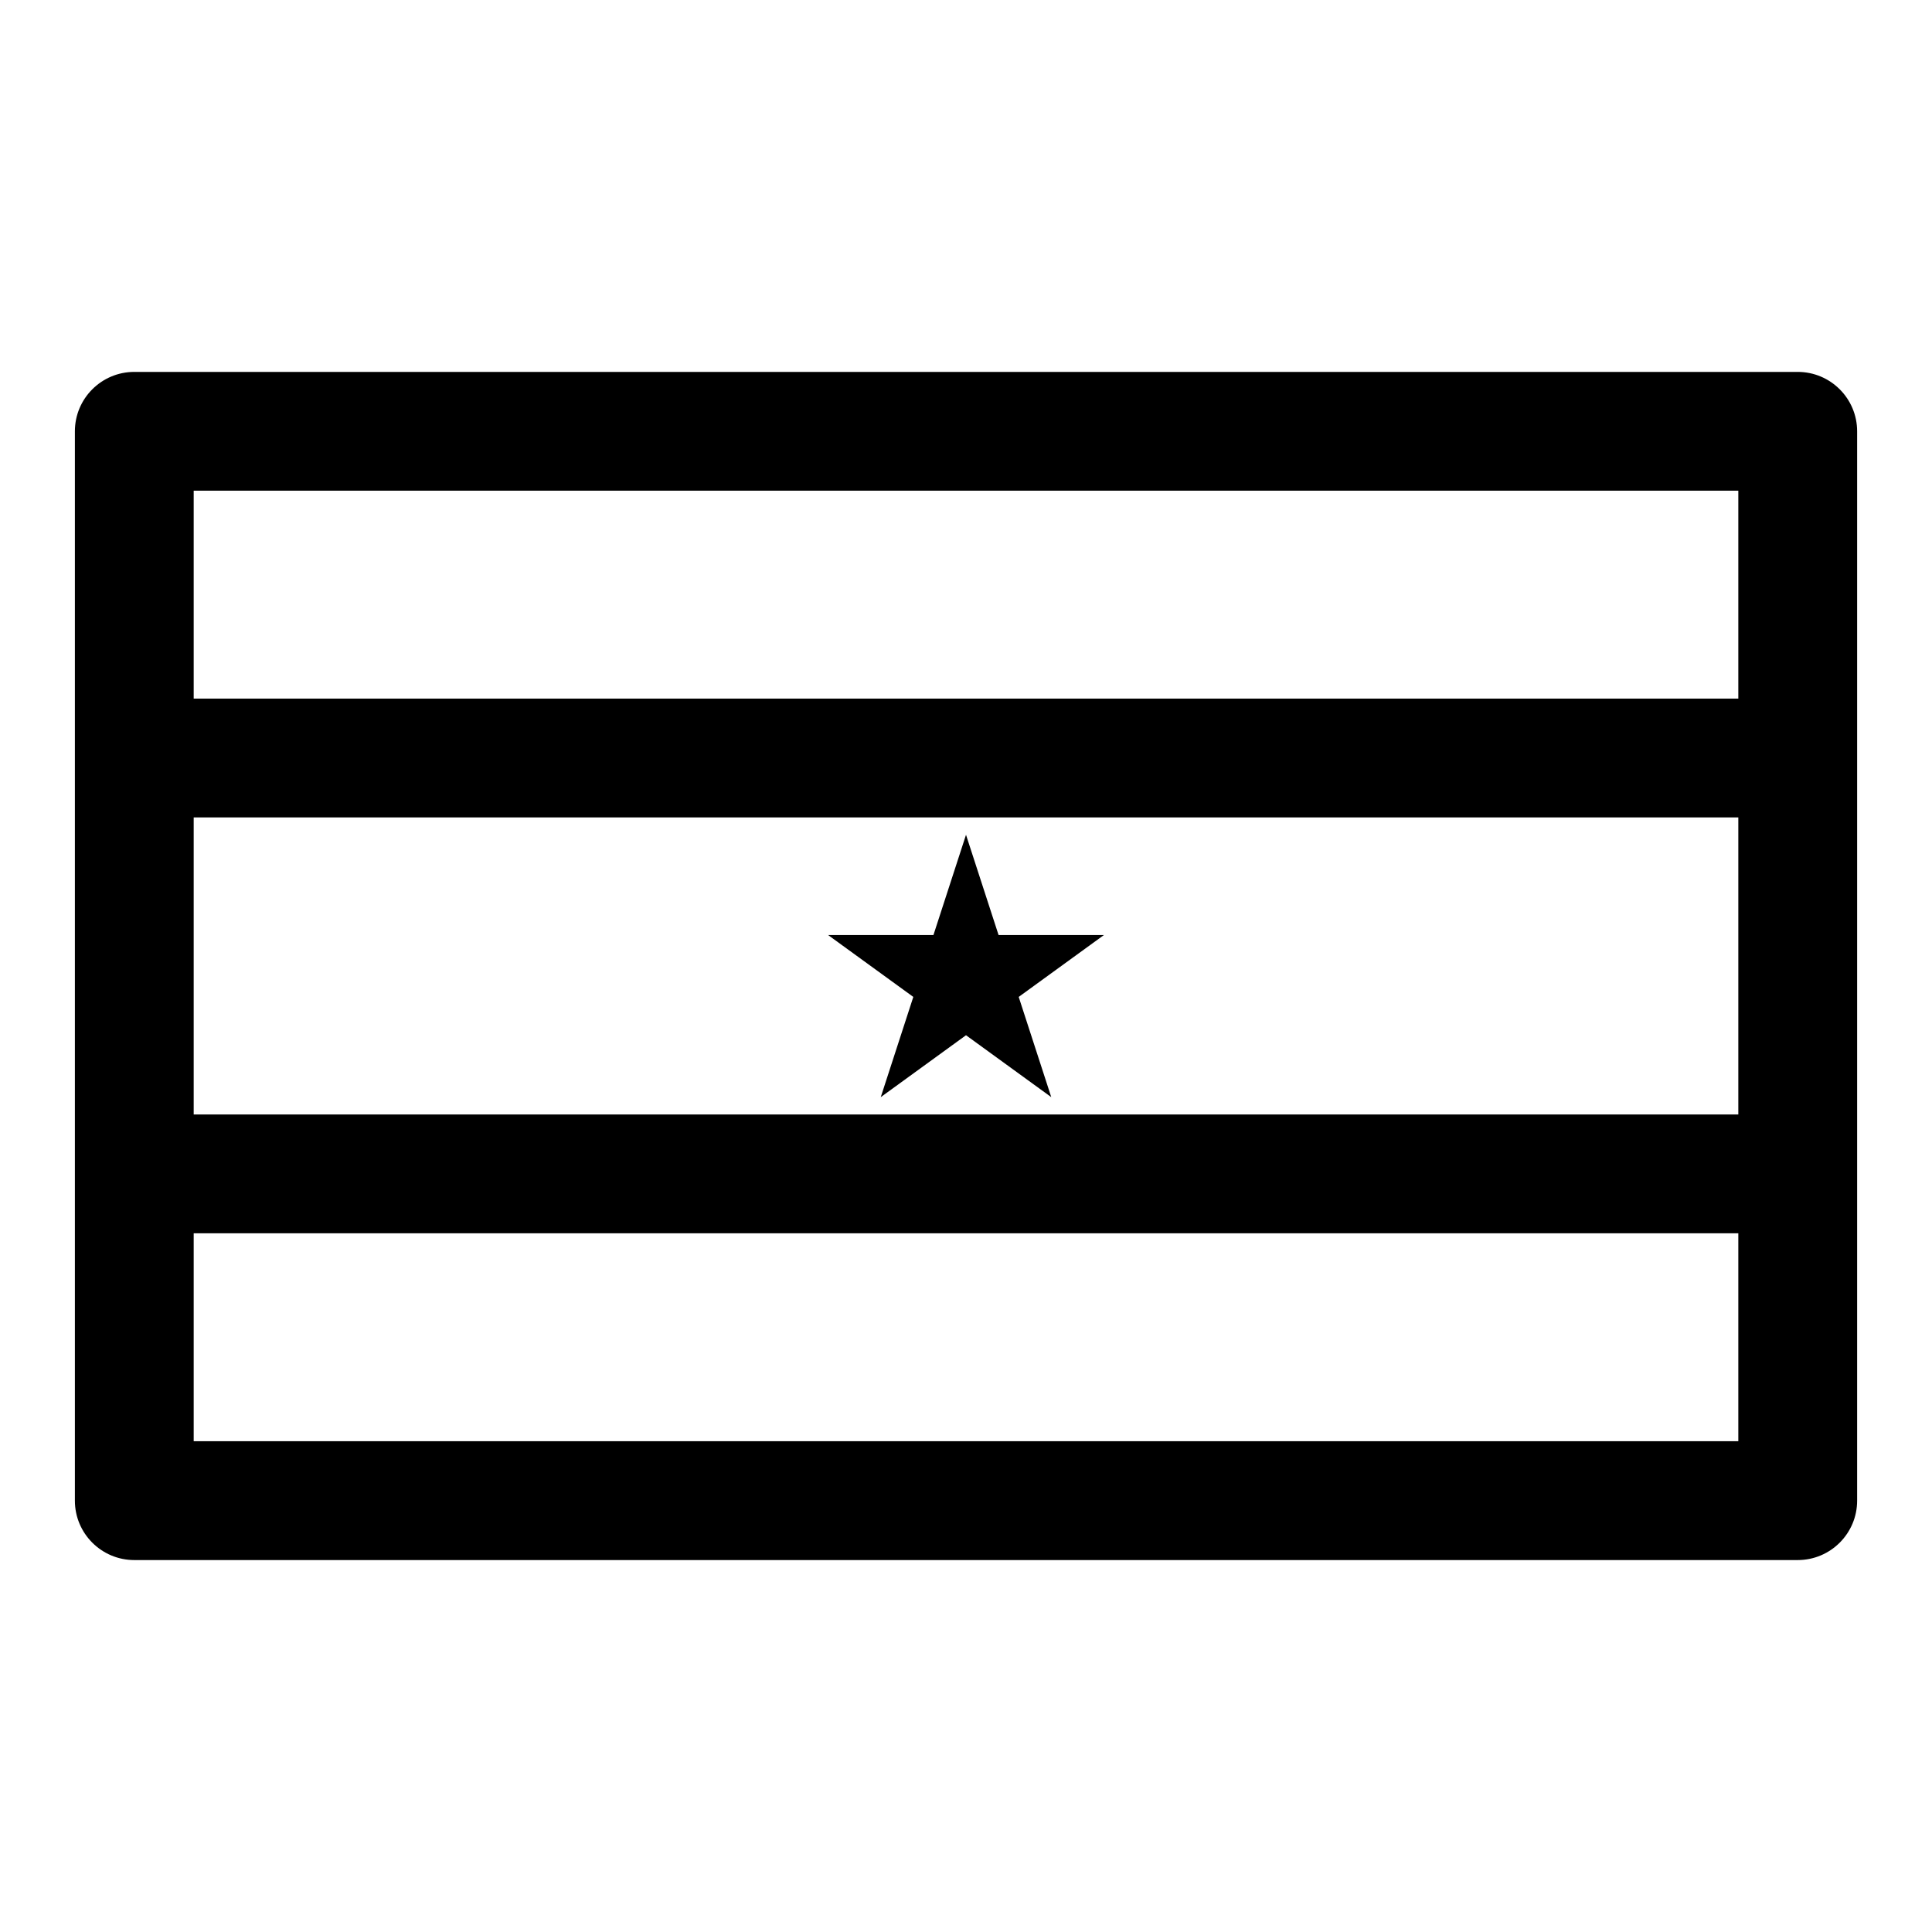 <?xml version="1.0" encoding="UTF-8"?>
<!-- Uploaded to: ICON Repo, www.svgrepo.com, Generator: ICON Repo Mixer Tools -->
<svg fill="#000000" width="800px" height="800px" version="1.1" viewBox="144 144 512 512" xmlns="http://www.w3.org/2000/svg">
 <path d="m636.16 258.3c0-8.691-7.055-15.742-15.742-15.742h-440.83c-8.691 0-15.742 7.055-15.742 15.742v283.39c0 8.691 7.055 15.742 15.742 15.742h440.83c8.691 0 15.742-7.055 15.742-15.742zm-31.488 212.54v55.105h-409.34v-55.105zm-409.34-110.21v78.719h409.34v-78.719zm204.67 4.598 8.629 26.559h27.93l-22.594 16.406 8.629 26.559-22.594-16.406-22.594 16.406 8.629-26.559-22.594-16.406h27.93zm-204.67-36.086v-55.105h409.34v55.105z" fill-rule="evenodd"/>
</svg>